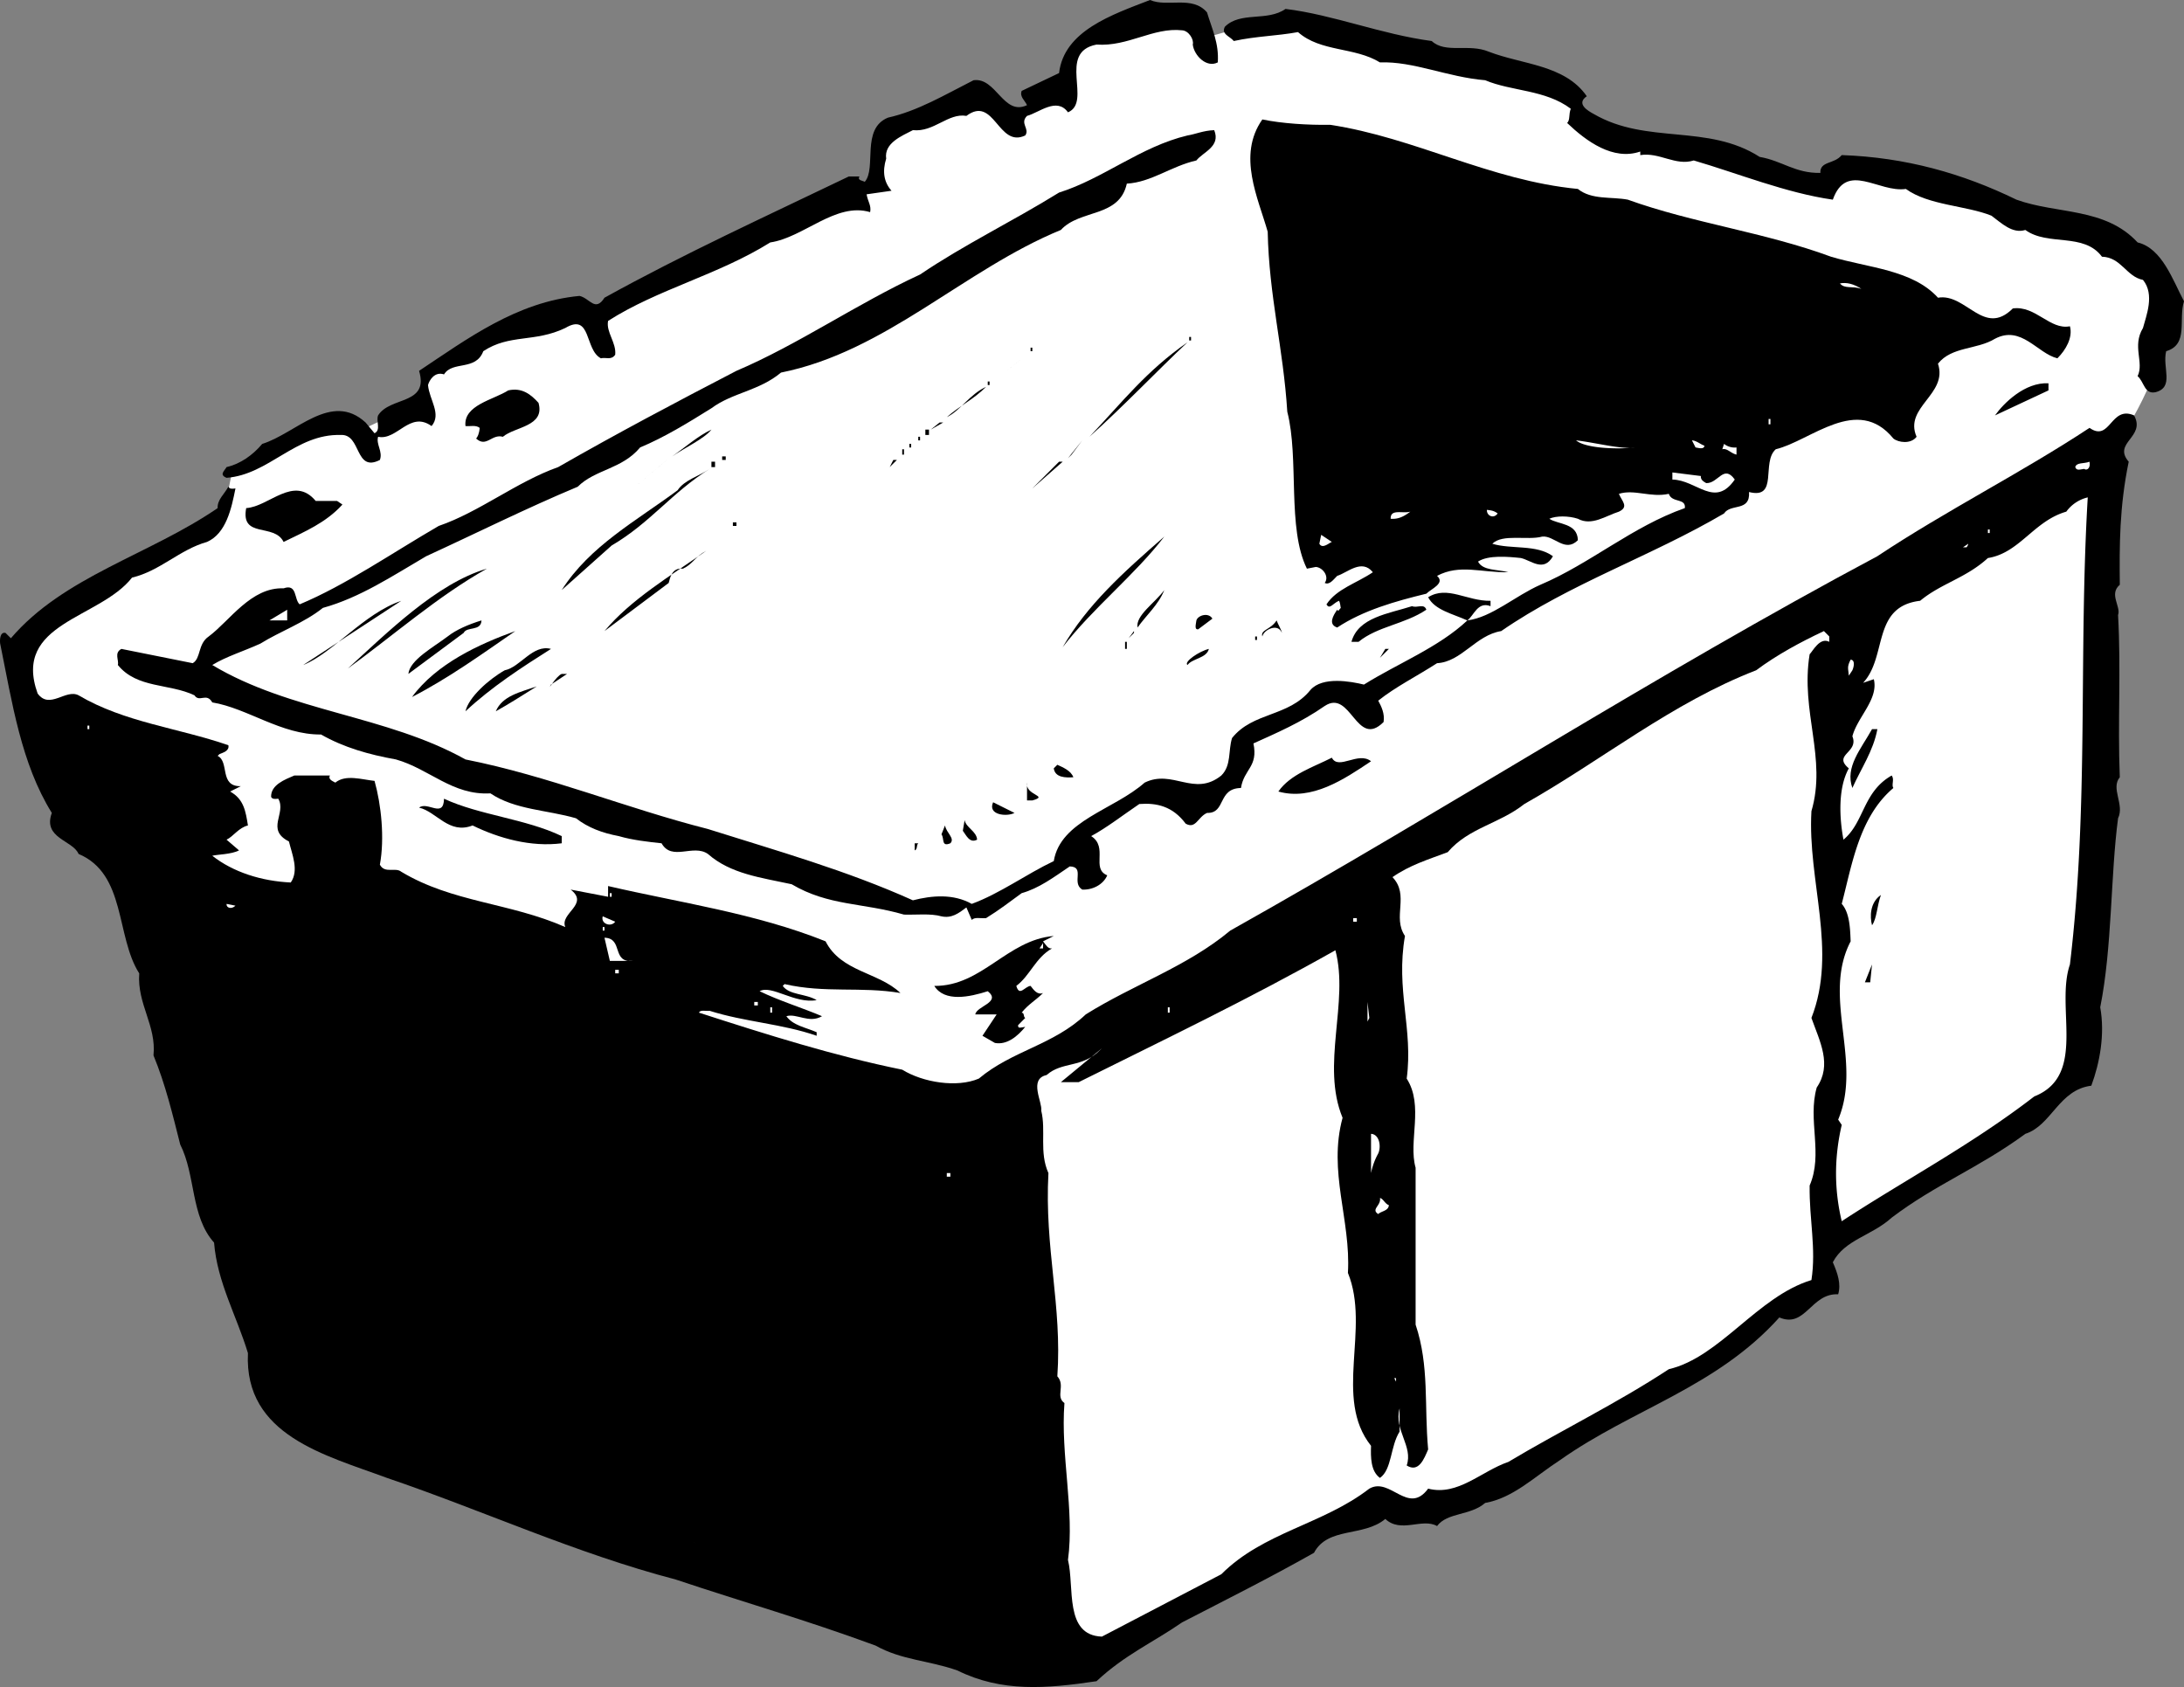 <svg xmlns="http://www.w3.org/2000/svg" width="122.509" height="94.627"><rect width="100%" height="100%" fill="#808080" stroke="none"/><path fill="#fff" d="M119.009 24.5s2.976-4.477 2.5-7.5c-.524-2.977-5.3-4.2-5.3-4.2l-12.7-4-1 1.7-9.3-2.5-4.7-1.7-1.5-1.8-13.3-3.5-3.2.3-2.5.7s-.774-2.227-4.8-1c-3.974 1.273-3.5 4-3.5 4l-3 1.5-2.2-1.2-4.8 2-1 3.5-15.5 7.2-1.5-.5-8 3.3v1.7l-3.2 1.5-2-.5-5.5 3-.5 2.5-9.3 5.3-2.2 2.7 2 6 20.7 17.8 42.5 7.7 52.8-44"/><path d="M67.708.7c.277.925.676 1.726.602 2.8-.625.324-1.325-.375-1.403-1 .078-.277-.222-.777-.597-.8-1.625-.177-3.028.925-4.801.8-2.227.426-.227 3.223-1.602 3.8-.625-.874-1.625.024-2.297.2-.425.426.172.723-.101 1.098-1.524.726-1.727-2.274-3.3-1.098-1.024-.176-1.825.926-3 .8-.626.325-1.626.723-1.5 1.598-.224.727-.126 1.325.3 1.801l-1.399.2c.075.425.274.624.2 1-1.926-.575-3.727 1.425-5.602 1.699-2.926 1.828-6.324 2.625-9.098 4.402-.125.625.473 1.223.399 1.898-.227.325-.524.125-.8.2-.927-.473-.524-2.575-2-1.7-1.724.825-3.126.325-4.599 1.301-.425 1.125-1.726.524-2.203 1.301-.523-.176-.824.324-.898.598.074.828.773 1.625.2 2.3-1.224-.875-1.927.825-3 .602-.126.426.276.824.1 1.3-1.425.723-1.027-1.476-2.199-1.402-2.527-.074-4.027 2.227-6.402 2.403-.426-.176-.125-.375 0-.602.777-.176 1.477-.676 2-1.3 1.875-.575 3.875-2.973 5.8-1.2l.5.602c.376-.176.075-.676.2-1 .676-1.078 2.875-.578 2.3-2.5 2.677-1.778 5.477-3.875 9-4.203.575.125.876.925 1.4.101 4.476-2.476 9.077-4.574 13.702-6.8h.598c-.125.226.176.226.3.3.677-.773-.226-2.976 1.302-3.601 1.675-.375 3.175-1.274 4.8-2.098 1.274-.176 1.672 2.023 3 1.398-.125-.273-.425-.472-.3-.8l2.097-1C59.685 1.723 62.384.824 64.51 0c.976.426 2.375-.277 3.2.7m12.6 1.6c.773.723 2.074.126 3.199.598 1.875.727 4.273.727 5.5 2.5-.625.426.074.825.398 1 2.977 1.727 6.375.528 9.301 2.403 1.277.222 1.977.922 3.402.898-.027-.676.774-.476 1.2-1 3.574.125 6.773 1.024 9.8 2.5 2.274.824 4.973.426 6.797 2.399 1.375.328 1.977 2.125 2.602 3.3-.324 1.028.273 2.426-1 2.801-.227.926.476 2.024-.602 2.301-.625.125-.625-.574-1-.902.375-.774-.324-1.672.301-2.7.176-.675.676-1.875 0-2.699-.926-.176-1.223-1.273-2.3-1.3-1.024-1.376-3.024-.575-4.298-1.5-.726.226-1.328-.376-1.902-.801-1.426-.575-3.523-.575-4.8-1.5-1.524.226-3.325-1.575-4.098.601-2.625-.375-5.325-1.476-7.801-2.199-1.024.324-1.926-.477-3-.3v-.2c-1.524.523-3.024-.574-4.102-1.602.176-.175.078-.472.203-.8-1.425-1.075-3.328-.973-4.8-1.598-2.125-.176-4.028-1.074-5.903-1-1.422-.875-3.324-.574-4.597-1.7-1.227.223-2.325.223-3.602.5-.223-.277-.723-.374-.5-.8.875-.875 2.375-.277 3.402-1 2.672.324 5.375 1.426 8.2 1.8"/><path d="M74.61 7c4.774.723 8.973 3.125 13.899 3.598.773.625 1.875.425 2.8.601 3.676 1.324 7.676 1.824 11.4 3.2 2.073.624 4.573.726 6 2.3 1.573-.273 2.573 2.227 4.198.602 1.278-.176 2.078 1.222 3.203 1 .172.625-.226 1.324-.703 1.797-1.125-.274-2.023-1.875-3.5-1.098-1.023.625-2.422.426-3.199 1.398.574 1.727-1.926 2.426-1.2 4.102-.323.426-1.023.324-1.3.098-2.023-2.473-4.625.125-6.598.601-.828.727.172 2.824-1.5 2.399.075 1.125-1.027.625-1.402 1.203-4.125 2.422-8.625 3.922-12.5 6.597-1.426.227-2.223 1.727-3.598 1.801-1.125.727-2.328 1.324-3.3 2.102.175.324.375.722.3 1.199-1.527 1.523-1.828-1.875-3.3-.902-1.325.925-2.727 1.527-4 2.101.273 1.324-.528 1.426-.7 2.5-1.328.024-.828 1.426-1.902 1.399-.523.226-.625.925-1.2.601-.726-.976-1.624-1.176-2.6-1.101-.923.625-1.825 1.328-2.7 1.8.977.625-.023 1.825.902 2.2-.226.527-.828.828-1.402.8-.625-.375.176-1.273-.7-1.3-.925.625-1.726 1.226-2.698 1.5-.727.527-1.227.925-2 1.402-.325.023-.625-.074-.801.098l-.3-.7c-.427.325-.825.626-1.4.5-.624-.175-1.425-.074-2.1-.097-2.325-.676-4.224-.477-6.302-1.703-1.722-.375-3.422-.575-4.699-1.7-.824-.574-2.023.426-2.598-.597-.726-.078-1.625-.176-2.402-.403-.926-.175-1.723-.472-2.398-1-1.625-.472-3.426-.472-4.801-1.398-2.125.125-3.426-1.375-5.3-1.902-1.524-.274-2.927-.672-4.2-1.399-2.227.024-4.125-1.476-6.102-1.8-.324-.575-.722.027-1-.399-1.422-.676-3.222-.375-4.297-1.7.075-.277-.226-.675.2-.902l4 .801c.472-.273.273-1.074.898-1.5 1.176-.875 2.375-2.773 4.2-2.699.777-.277.577.625.902.898 2.574-1.074 5.175-2.875 7.8-4.398 2.274-.777 4.375-2.477 6.7-3.3 3.273-1.876 6.675-3.677 10-5.4 3.472-1.476 6.773-3.777 10.3-5.402 2.473-1.675 5.172-2.972 7.797-4.597 2.477-.778 4.578-2.578 7.203-3.203.473-.075.875-.274 1.5-.297.375.922-.625 1.222-1 1.699-1.425.324-2.527 1.223-3.902 1.3-.426 1.923-2.625 1.423-3.7 2.598-5.425 2.227-9.823 6.825-15.698 8-1.227 1.028-2.727 1.125-3.903 2-1.324.825-2.625 1.625-4 2.2-1.023 1.226-2.523 1.226-3.5 2.203-2.922 1.222-5.722 2.625-8.5 3.898-1.922 1.125-3.722 2.324-5.797 2.899-1.027.828-2.425 1.328-3.5 2-.925.425-1.925.726-2.703 1.203 4.375 2.625 9.778 2.824 14.203 5.297 4.672.925 8.973 2.726 13.598 3.902 3.875 1.223 7.777 2.324 11.5 4 1.074-.277 2.277-.375 3.3.2 1.575-.575 3.075-1.677 4.602-2.4.375-2.277 3.375-2.874 5.098-4.402 1.574-.773 2.777.825 4.3-.398.575-.574.376-1.375.602-2.102 1.172-1.472 3.172-1.175 4.399-2.699.676-.773 2.273-.476 3-.3 1.875-1.176 4.176-2.075 5.8-3.598-.824-.375-1.824-.578-2.199-1.301 1.075-.676 2.172.223 3.5.2v.3c-.726-.277-.925.523-1.3.8 1.375-.175 2.675-1.374 4.097-2 2.778-1.175 5.176-3.277 8.102-4.3.074-.574-.727-.277-.899-.8-1.027.226-1.925-.274-2.8 0 .175.425.574.726 0 1-.727.226-1.528.823-2.301.398-.524-.172-1.227-.172-1.602 0 .477.328 1.578.226 1.602 1.203-.727.722-1.324-.278-2-.203-.824.226-2.227-.172-2.8.402 1.073.324 2.476.023 3.401.7-.527.925-1.226.226-1.8.1-.727-.077-1.825-.175-2.403.2.278.523 1.078.426 1.703.598-1.527.027-2.726-.473-4 .203.473.422-.328.722-.601 1-1.727.422-3.524.922-5 1.898-.524-.176-.227-.676 0-1 .074.125.074.024.2-.101-.024-.075-.024-.274-.099-.399-.328.125-.527.524-.703.2.578-.876 1.676-1.176 2.602-1.801-.625-.774-1.426.027-2 .203-.227.222-.426.523-.7.398.274-.375-.124-.875-.5-.898l-.5.097c-1.124-2.273-.425-6.175-1.1-8.8-.224-3.575-1.024-6.473-1.099-10.098-.527-1.875-1.726-4.277-.3-6.3 1.074.226 2.574.323 3.8.3"/><path fill="#fff" d="M104.407 16.2c-.523-.177-.922.023-1.199-.302.375-.074.777.028 1.2.301"/><path d="M66.708 19.098h.102v-.2h-.102v.2M61.11 24.5c1.875-1.977 3.172-3.676 5.5-5.3-1.726 1.624-3.625 3.624-5.5 5.3m-3.3-4.8h.097v-.2h-.097v.2m-.602.5-1.098.898 1.098-.899m57.699 1.699-3 1.403c.477-.676 1.676-1.875 3-1.801v.398m-59.5-.3h.102v-.2h-.102v.2m-.097.102c-.727.726-1.426 1.023-2.2 1.698.774-.375 1.274-1.273 2.2-1.699m-25.102.899c.375 1.328-1.324 1.328-2 1.902-.625-.176-.926.625-1.5.098.074-.075.176-.274.2-.598-.223-.176-.524-.074-.798-.102-.125-1.175 1.575-1.472 2.399-2 .773-.175 1.273.227 1.7.7"/><path d="M119.708 23.3c.676 1.223-1.223 1.524-.3 2.598-.524 2.528-.524 4.727-.5 6.903-.626.523.077 1.222-.098 1.699.175 3.125-.028 5.926.097 9.098-.523.625.278 1.527-.097 2.3-.426 3.227-.325 7.227-1 10.602.273 1.523-.028 3.125-.5 4.398-1.825.227-2.227 2.227-3.7 2.7-2.625 1.925-5.027 2.828-7.5 4.703-1.125 1.023-2.625 1.222-3.3 2.5.273.625.472 1.222.3 1.797-1.527-.075-1.828 1.925-3.3 1.3-3.528 3.926-8.227 5.125-12.301 8-1.426.926-2.625 2.125-4.2 2.403-.824.722-2.124.523-2.699 1.297-.828-.473-2.027.425-2.902-.399-1.223 1.024-3.223.426-4 1.899-2.523 1.425-4.926 2.625-7.398 3.902-1.625 1.125-3.227 1.824-4.801 3.3-2.824.423-5.324.626-7.8-.6-1.626-.575-3.126-.575-4.599-1.4-4.027-1.476-7.226-2.374-11.203-3.702-5.625-1.473-10.824-3.875-16.199-5.7-3.426-1.273-8.023-2.375-7.8-7-.626-2.074-1.723-3.972-1.9-6.199-1.323-1.476-1.023-3.773-1.898-5.5-.425-1.676-.828-3.375-1.5-5 .172-1.676-.925-2.875-.8-4.601-1.325-2.075-.727-5.575-3.403-6.7-.324-.773-2.023-.875-1.5-2.3-1.722-2.774-2.222-6.172-2.898-9.5-.024-.172-.024-.672.3-.598l.301.3c2.973-3.476 7.774-4.675 11.598-7.3-.023-.477.375-.777.602-1.2.074.126.175.126.398.098-.223 1.125-.523 2.528-1.598 3-1.527.426-2.625 1.625-4.203 2-1.824 2.325-6.722 2.528-5.297 6.5.672.926 1.575-.273 2.297.102 2.578 1.523 5.578 1.824 8.403 2.8.074.325-.325.423-.5.5l-.102.099c.676.324.074 1.726 1.3 1.699l-.6.3c.777.426.874 1.126 1 1.903-.524.125-.825.625-1.2.797l.7.601c-.423.227-1.223.227-1.5.301 1.175.926 2.777 1.426 4.402 1.5.472-.676.074-1.574-.102-2.3-1.324-.676-.125-1.575-.598-2.4-.226.024-.328.024-.402-.1-.023-.677.777-.977 1.3-1.2h2c-.124.223.177.324.302.398.574-.472 1.472-.175 2.199-.097.375 1.324.574 3.222.3 4.699.274.523.876.125 1.2.398 2.875 1.727 6.074 1.727 9.2 3.102-.325-.777 1.374-1.277.3-2.102l2.101.403v-.602c3.973.926 8.274 1.524 12.2 3.102.875 1.722 2.972 1.722 4.199 2.898-2.227-.375-4.227.024-6.5-.5l-.102.102c.375.523 1.278.422 1.903.797-1.227.226-2.528-.875-3.2-.5 1.075.527 2.375.925 3.5 1.402-.726.426-1.425-.176-2 0 .375.523 1.075.625 1.7.898v.2c-1.926-.672-4.028-.774-6-1.399-.227.024-.528-.074-.602.102 3.777 1.222 7.574 2.422 11.402 3.199 1.172.723 3.075 1.023 4.297.5 1.875-1.574 4.176-1.875 6-3.602 2.676-1.675 5.676-2.675 8.102-4.699 12.074-6.773 23.875-14.375 36.3-21 3.876-2.574 8.075-4.676 11.9-7.199 1.175.824 1.175-1.277 2.5-.7m-67.501.798.5-.399h.2zm0 0"/><path fill="#fff" d="M99.208 23.8h.102v-.3h-.102v.3"/><path d="M37.708 25.598c.676-.473 1.477-1.172 2.2-1.5-.423.527-1.524 1.027-2.2 1.5m14.199-1.2h.203v-.3h-.203v.3m-.398.302h.101v-.2h-.101v.2m8.398 1 .801-1-.598.8zm0 0"/><path fill="#fff" d="M91.708 25.098c-1.125.125-2.824.027-3.3-.399 1.077.125 2.577.524 3.3.399M95.61 25c-.027.223-.328.125-.5.098l-.203-.399c.278.024.477.227.703.301m1.797.098v.402c-.324-.074-.523-.375-.797-.3l.098-.302a.967.967 0 0 0 .7.2"/><path d="M51.009 25.098h.101v-.2h-.101v.2m-.399.402h.098v-.3h-.098v.3m-13.203.3-1.898 1.598 1.898-1.597m3.102-.001h.2v-.202h-.2v.203m9.398.399.203-.4h.2zm8 1.198 1.5-1.5h.203zm0 0"/><path fill="#fff" d="M117.208 25.898c.074.325-.125.528-.3.403-.223.023-.423.125-.5-.102.077-.273.476-.176.8-.3"/><path d="M39.907 26.2h.203v-.302h-.203v.301m-.097.101c-2.125 1.325-3.325 3.024-5.5 4.298l-2.801 2.5c1.574-2.473 4.176-3.875 6.5-5.598.375-.574 1.176-.777 1.8-1.2"/><path fill="#fff" d="M95.407 26.7c-.023.226.176.323.301.398.676.027.977-1.075 1.602-.2-1.125 1.625-2.125.028-3.5 0V26.5l1.597.2"/><path d="m18.907 28.098.301.203c-.926 1.023-2.125 1.523-3.3 2.097-.524-1.074-2.423-.175-2.098-1.898 1.273-.074 2.675-1.875 3.898-.402h1.2m16.101-.398-.899 1 .899-1"/><path fill="#fff" d="M117.11 27.898c-.527 8.926.075 17.227-1 26.2-.828 2.425.973 6.226-2 7.402-3.527 2.723-7.328 4.723-10.8 7-.426-1.777-.426-3.574 0-5.402l-.2-.297c1.375-3.278-.925-6.875.7-10-.028-.578-.028-1.578-.5-2.102.574-2.176.972-4.875 2.898-6.5-.125-.176.074-.476-.098-.699-1.625.926-1.527 2.625-2.703 3.598-.222-1.172-.324-2.875.301-4-.926-.774.574-.875.2-1.797.277-1.078 1.476-2.078 1.202-3.203l-.601.203c1.375-1.477.476-4.278 3.2-4.602 1.175-.976 2.573-1.273 3.8-2.398 1.773-.278 2.574-2.078 4.398-2.602a2.071 2.071 0 0 1 1.203-.8m-33.101.901c-.227.325-.625.126-.602-.202.176.027.375.027.602.203M79.11 28.7c-.425.323-.726.425-1.101.398-.024-.575.676-.274 1.101-.399"/><path d="M41.11 29.5h.2v-.2h-.2v.2"/><path fill="#fff" d="M111.509 29.898h.101V29.7h-.101v.2m-36.801.498c-.125.028-.523.426-.7.102l.102-.5.598.398"/><path d="M59.61 36.3c1.375-2.374 3.375-4.175 5.7-6.202-1.625 2.125-4.028 4.027-5.7 6.203"/><path fill="#fff" d="M110.31 30.7h-.2l.297-.2a.412.412 0 0 1-.097.2"/><path d="M39.61 30.898c-.625.325-.726.727-1.3 1-.625-.074-.727.528-.801.801l-3.602 2.7c1.477-1.774 3.676-3.075 5.703-4.5m-12.3.999c-2.727 1.528-5.227 3.727-7.801 5.602 2.176-1.977 4.976-4.777 7.8-5.602M63.81 35.2c-.125-.677.972-1.376 1.5-2.102-.325.828-1.028 1.425-1.5 2.101M17.009 37.3c1.676-.675 3.375-2.874 5.5-3.6l-5.5 3.6m63-3.1c-1.227.823-2.727.925-3.8 1.8h-.4c.376-1.375 2.075-1.574 3.4-2 .276.125.675-.176.8.2"/><path fill="#fff" d="m15.11 34.8 1-.6v.6zm0 0"/><path d="m68.009 34.7-.8.6c-.224.024-.126-.277-.099-.5.075-.277.672-.476.899-.1m-41 .1c-.024.626-.824.325-1 .7l-3.102 2.3c.078-.777 1.375-1.476 2.203-2.1.473-.376 1.172-.677 1.899-.9m44.898.7c-.222-.574-1.023-.176-1.097.2-.125-.376.472-.376.8-.9.075.223.274.524.297.7m-43-.102c-1.922 1.325-3.722 2.625-5.797 3.7 1.375-1.875 3.774-2.973 5.797-3.7m34.403.402.3-.402v.102zm0 0"/><path fill="#fff" d="M102.61 35.7v.3c-.527-.277-.925.523-1.101.7-.524 3.226.976 5.823.101 8.8-.226 3.926 1.473 7.824 0 11.598.473 1.328 1.172 2.625.297 3.902-.523 1.824.375 3.723-.398 5.5-.024 1.926.375 3.523.101 5.3-3.027.923-5.125 4.325-8 5-2.925 1.923-6.027 3.423-9 5.2-1.527.523-2.828 1.926-4.5 1.5-1.125 1.523-2.125-.676-3.3 0-2.625 2.023-5.926 2.426-8.301 4.8l-6.7 3.5c-2.124-.077-1.527-2.777-1.902-4.3.375-2.777-.422-5.875-.199-8.8-.523-.376.074-.977-.398-1.5.273-3.977-.727-7.177-.5-11.4-.528-1.175-.125-2.374-.403-3.5.078-.476-.722-1.777.301-2 .875-.777 1.977-.374 3-1.402l.102-.097-2.301 1.898h1c4.773-2.375 9.574-4.676 14.398-7.398.778 2.922-.824 6.422.403 9.398-.825 3.024.472 5.727.3 8.7 1.274 3.124-.828 7.027 1.297 9.699-.023.625-.023 1.425.5 1.8.676-.472.578-1.773 1.102-2.597V79c-.324 1.223.773 2.125.398 3.2.676.425.977-.376 1.203-.9-.226-2.476.075-4.675-.703-7v-8.8c-.422-1.477.477-3.477-.5-5 .375-2.777-.625-4.977-.097-8-.727-1.074.273-2.277-.7-3.3.973-.677 1.973-.977 3.098-1.4 1.176-1.374 2.875-1.577 4.3-2.702 4.376-2.473 8.274-5.672 13-7.5 1.177-.875 2.477-1.575 3.802-2.2l.3.301"/><path d="M70.407 35.898h.102V35.7h-.102v.2m-7.297.1h.098v.398h-.098V36m-32.203.398c-1.625 1.028-3.324 2.125-4.797 3.5.172-.773 1.274-1.773 2.2-2.3.875-.172 1.574-1.473 2.597-1.2m36.903 0c-.125.528-.926.528-1.2.903-.226-.176.672-.778 1.2-.903m9.597.5.301-.5h.2zm0 0"/><path fill="#fff" d="m103.907 37.598-.199.3c-.023-.375-.125-.472.102-.898.273.023.175.426.097.598"/><path d="M30.907 38.398c-.222.426.278-.472.602-.597h.3l-.902.597m-.797.102c-.828.523-1.625 1.023-2.3 1.398.375-.875 1.375-1.074 2.3-1.398"/><path fill="#fff" d="M4.907 40.898h.102V40.7h-.102v.2"/><path d="M105.31 40.898c-.227 1.227-.926 2.227-1.403 3.301-.422-1.176.477-2.176 1.102-3.3h.3M76.907 42.7c-1.523 1.023-3.324 2.226-5.199 1.698.676-.972 1.977-1.375 3-1.898.375.723 1.477-.375 2.2.2m-16.7.898c-.426.027-1.023.027-1.098-.5l.2-.2c.273.125.773.325.898.7m-2.301 1.3h-.297v-1c-.125.727 1.274.727.297 1m-26.398 2v.403c-1.727.222-3.524-.278-5-1-1.324.523-2.024-.778-3-1 .476-.375 1.375.625 1.398-.5 1.977.922 4.578 1.125 6.602 2.097m25.398-1.3c-.422.226-1.523.125-1.199-.598l1.2.598m-2.098 1.5c-.426.226-.625-.274-.801-.5L54.11 46c.075.426.672.625.7 1.098m-1.5.202c-.528.223-.325-.277-.5-.5l.199-.5c.074.423.574.723.3 1m-1.8 0c-.125.126-.024.325-.2.4v-.4h.2m53.5 4.598c-.125-.472-.125-1.273.5-1.699-.227.625-.227 1.324-.5 1.7"/><path fill="#fff" d="M34.208 50.3h.102v-.202h-.102v.203m-21 .499c-.223.223-.523.126-.5-.1l.5.1m21.301.9c-.227.323-.824.124-.7-.302l.7.301m41.398.001h.203v-.2h-.203v.2m-42.097.5h.097V52h-.097v.2"/><path d="M58.509 52.8c.176.223.273.423.5.4-.926.523-1.227 1.523-2 2.1.176.626.476.024.8 0 .176.223.376.524.7.4-.426.425-.824.624-1.2 1.1.176.024.075.223.2.298l-.399.402c-.027.223.172.125.399.098-.426.527-1.024 1.027-1.7.902l-.699-.402.797-1.2h-1.199c.074-.472 1.477-.675.7-1.3-1.024.328-2.423.625-3-.297 2.675.023 4.077-2.578 6.702-2.801l-.601.3"/><path fill="#fff" d="M35.509 53.898h-1.3l-.302-1.3c1.078.027.375 1.425 1.602 1.3M58.31 53.2l.199-.302v.301zm0 0"/><path d="m104.61 55.098.399-1-.102 1zm0 0"/><path fill="#fff" d="M34.509 54.598h.2v-.2h-.2v.2M76.708 57.3v-1.1l.102.898zm-34.398-.902h.199V56.2h-.2v.2m.899.4h.102v-.3h-.102v.3m22.301 0h.101v-.3h-.101v.3m11.801 7.9a3.766 3.766 0 0 0-.403 1.1v-2.202c.477.027.578.726.403 1.101M53.11 66h.2v-.2h-.2v.2m24.797 1.598c-.023.328-.422.328-.597.5-.426-.274.175-.473.097-.899.176.024.278.324.5.399m.403 9.902-.102-.2h.102zm-39.403 9 .301.2-.3-.2"/></svg>
